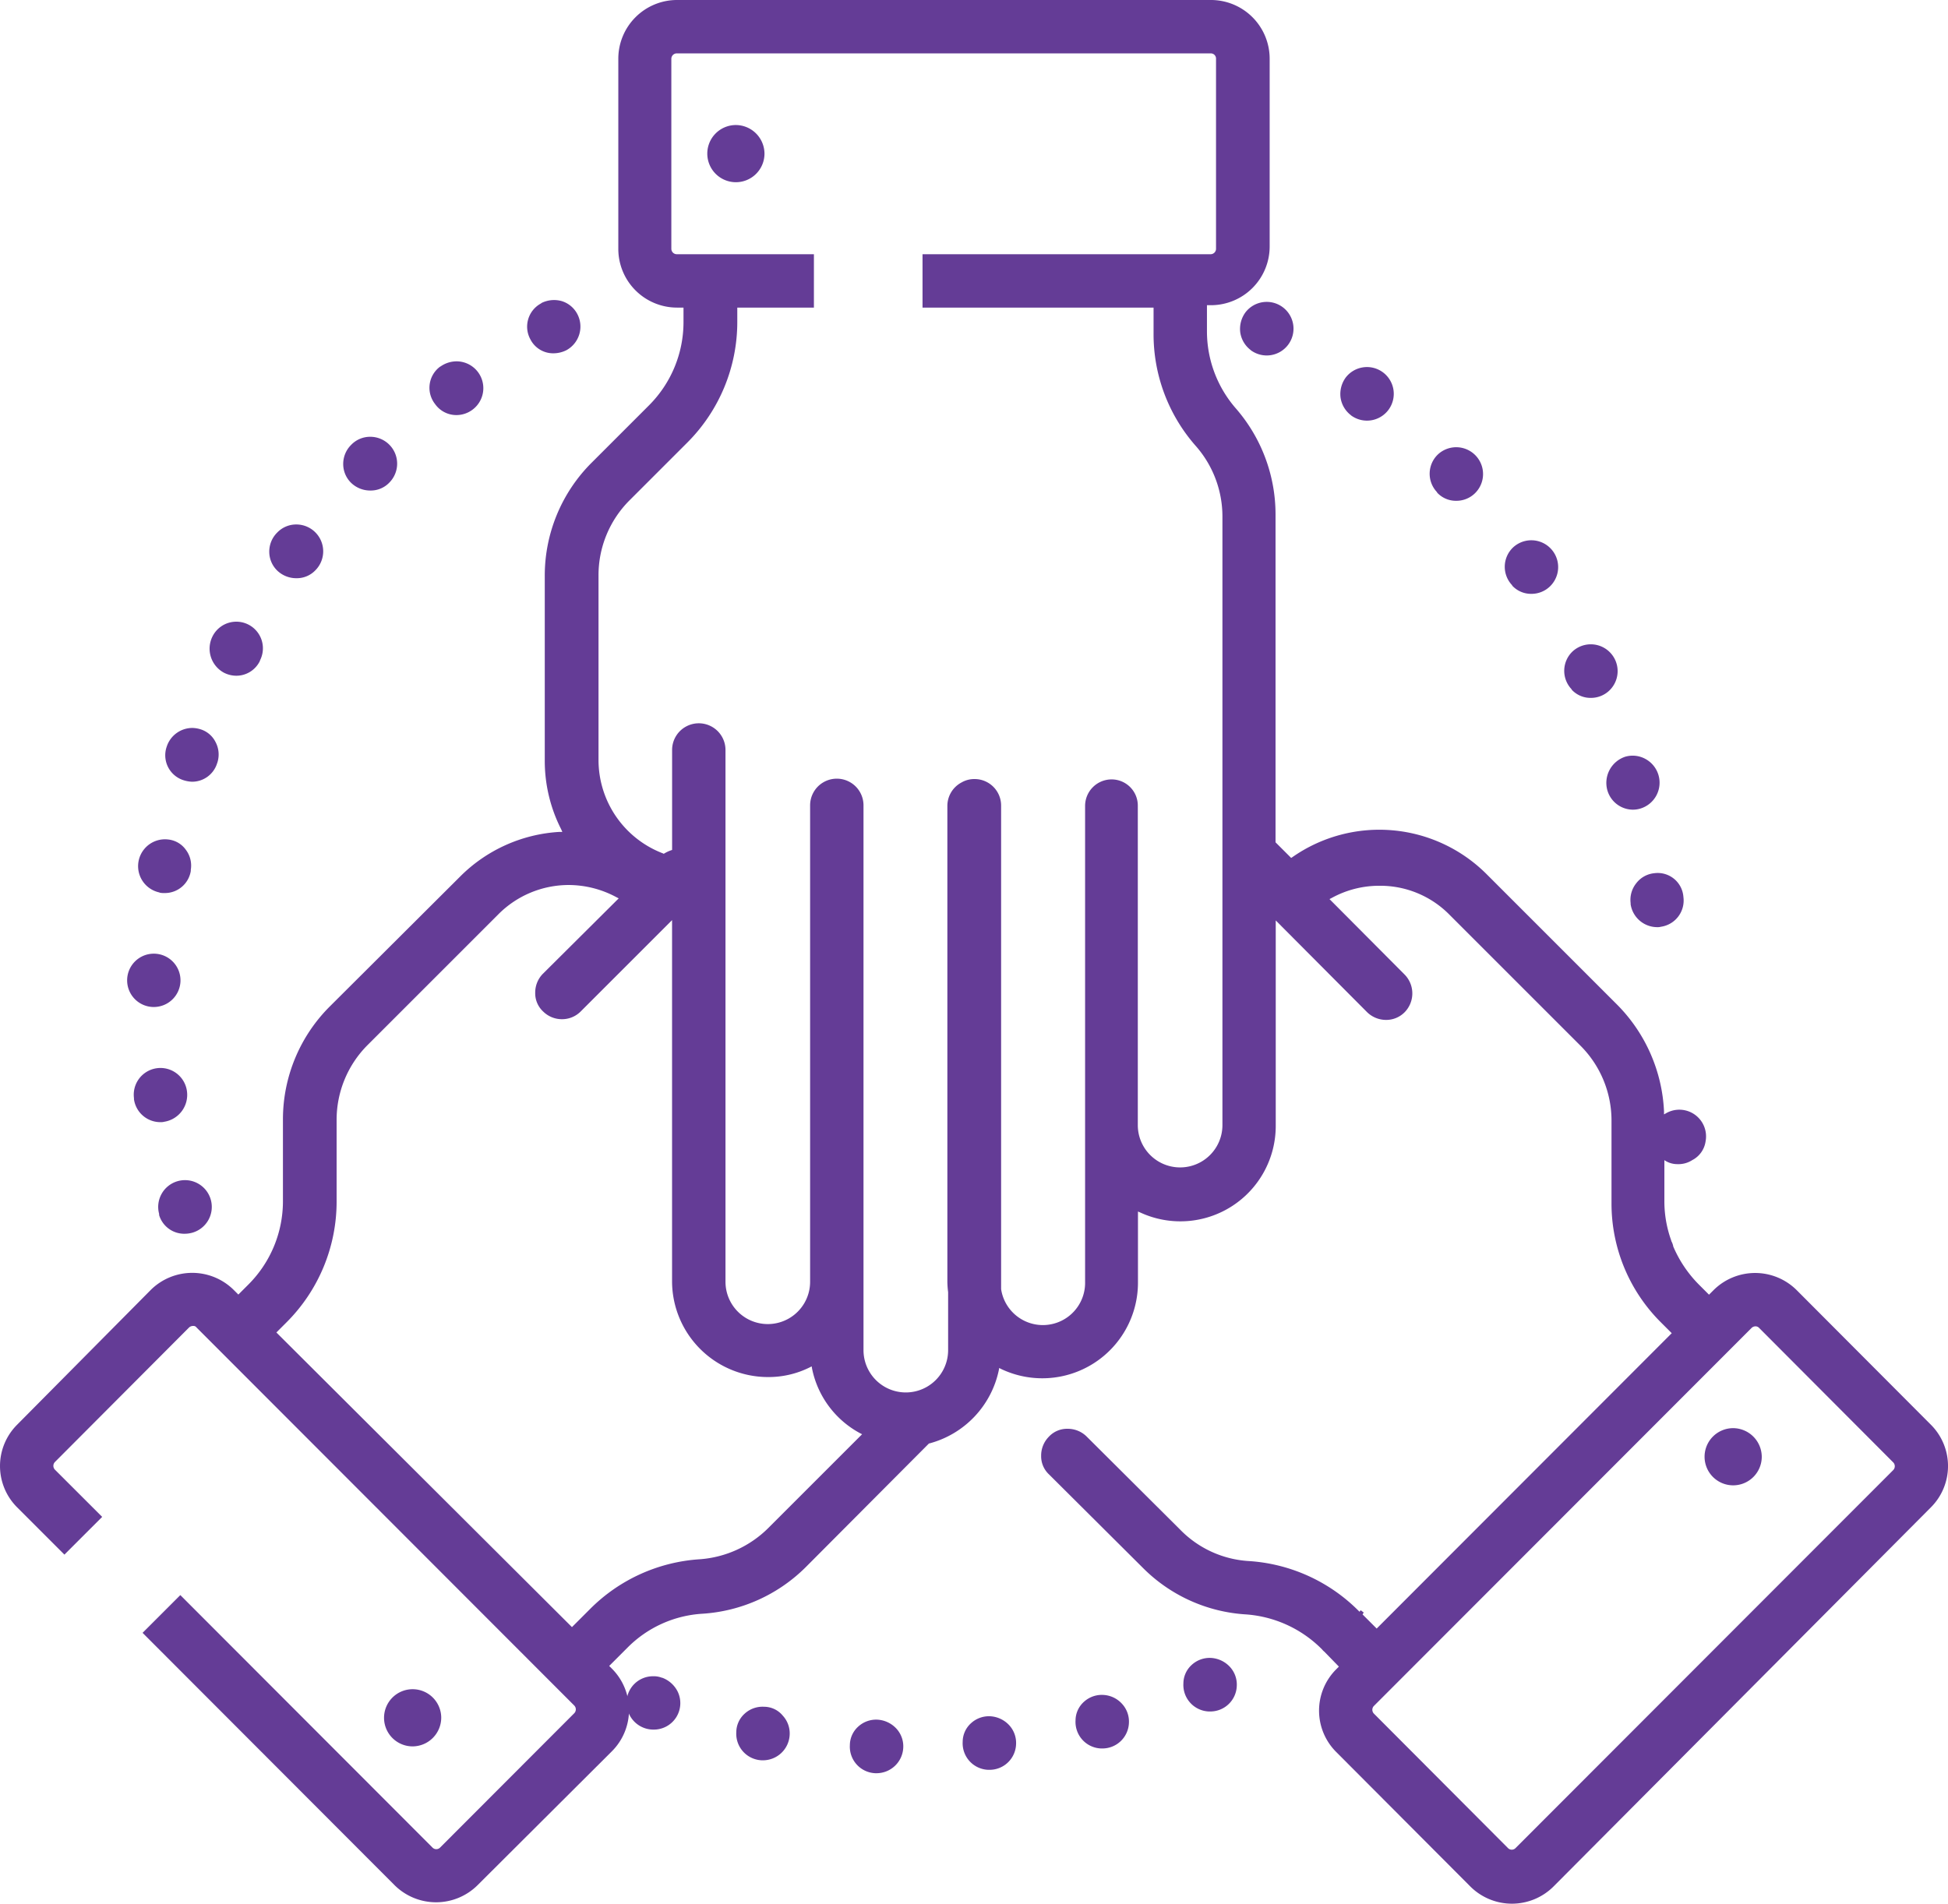 <svg xmlns="http://www.w3.org/2000/svg" width="48.71" height="47.613" viewBox="0 0 48.71 47.613"><g transform="translate(-1097 -864)"><path d="M232.387,457.691v0a.663.663,0,0,0-.486.172.629.629,0,0,0-.21.467.664.664,0,0,0,.639.7h.029a.67.67,0,0,0,.667-.639.655.655,0,0,0-.172-.477A.7.7,0,0,0,232.387,457.691Z" transform="translate(886.56 449.318)" fill="#643c96"/><path d="M202.587,454.291v.048h0v-.048a.662.662,0,0,0-.486.172.629.629,0,0,0-.21.467.664.664,0,0,0,.639.7h.029a.67.67,0,0,0,.667-.639.655.655,0,0,0-.172-.477A.606.606,0,0,0,202.587,454.291Z" transform="translate(913.52 452.395)" fill="#643c96"/><path d="M261.987,456.791v.048h0v-.048a.663.663,0,0,0-.486.172.629.629,0,0,0-.21.467.664.664,0,0,0,.639.7h.029a.663.663,0,0,0,.667-.639.655.655,0,0,0-.172-.477A.7.7,0,0,0,261.987,456.791Z" transform="translate(859.781 450.133)" fill="#643c96"/><path d="M319.887,441.491v.048h0v-.048a.663.663,0,0,0-.486.172.63.63,0,0,0-.21.467.664.664,0,0,0,.639.7h.029a.663.663,0,0,0,.667-.639.655.655,0,0,0-.172-.477A.7.7,0,0,0,319.887,441.491Z" transform="translate(807.4 463.974)" fill="#643c96"/><path d="M291.587,451.191v0a.663.663,0,0,0-.486.172.629.629,0,0,0-.21.467.664.664,0,0,0,.639.7h.029a.664.664,0,0,0,.667-.639.655.655,0,0,0-.172-.477A.676.676,0,0,0,291.587,451.191Z" transform="translate(833.003 455.199)" fill="#643c96"/><path d="M174.009,446.338H174a.558.558,0,0,0-.219-.038.662.662,0,0,0-.6.953.669.669,0,0,0,.61.381.662.662,0,0,0,.6-.953A.708.708,0,0,0,174.009,446.338Z" transform="translate(939.553 459.623)" fill="#643c96"/><path d="M147.728,86.559a.728.728,0,0,0,.315-.076.673.673,0,0,0,.276-.906.66.66,0,0,0-.391-.324.709.709,0,0,0-.505.048l-.01.01a.659.659,0,0,0-.267.9A.638.638,0,0,0,147.728,86.559Z" transform="translate(963.117 786.277)" fill="#643c96"/><path d="M64.113,170.946h0a.688.688,0,0,0,.305.076.655.655,0,0,0,.591-.362l.01-.029a.665.665,0,0,0-1.192-.591A.683.683,0,0,0,64.113,170.946Z" transform="translate(1038.486 709.878)" fill="#643c96"/><path d="M52.56,198.806a.811.811,0,0,0,.21.038.655.655,0,0,0,.629-.458l.01-.029a.663.663,0,0,0-.048-.505.628.628,0,0,0-.391-.324.712.712,0,0,0-.191-.029.675.675,0,0,0-.639.467A.654.654,0,0,0,52.56,198.806Z" transform="translate(1049.029 684.707)" fill="#643c96"/><path d="M122.1,102.644a.673.673,0,0,0,.4-.133.671.671,0,0,0-.4-1.211.7.7,0,0,0-.391.124l-.019.01a.658.658,0,0,0-.124.934A.651.651,0,0,0,122.1,102.644Z" transform="translate(986.313 771.737)" fill="#643c96"/><path d="M50.282,317.023a.655.655,0,0,0,.639.467.724.724,0,0,0,.2-.029.67.67,0,1,0-.839-.467Z" transform="translate(1050.697 577.366)" fill="#643c96"/><path d="M99.477,122.444a.641.641,0,0,0,.477-.2.672.672,0,0,0-.477-1.144.656.656,0,0,0-.477.2l-.01.01a.67.67,0,0,0-.191.477.656.656,0,0,0,.2.467A.686.686,0,0,0,99.477,122.444Z" transform="translate(1006.783 753.824)" fill="#643c96"/><path d="M80.077,145.444a.641.641,0,0,0,.477-.2.672.672,0,0,0-.477-1.144.656.656,0,0,0-.477.2l-.01.01a.67.67,0,0,0-.191.477.657.657,0,0,0,.2.467A.687.687,0,0,0,80.077,145.444Z" transform="translate(1024.334 733.017)" fill="#643c96"/><path d="M45.173,287.32a.668.668,0,0,0-1.325.172v.029a.666.666,0,0,0,.658.572.325.325,0,0,0,.1-.01A.681.681,0,0,0,45.173,287.32Z" transform="translate(1056.502 603.972)" fill="#643c96"/><path d="M42.746,257.944h.01a.668.668,0,0,0,.677-.648v-.029a.667.667,0,1,0-.686.677Z" transform="translate(1058.08 631.241)" fill="#643c96"/><path d="M45.428,228.047h0a.5.5,0,0,0,.124.01.656.656,0,0,0,.658-.553v-.029a.653.653,0,0,0-.124-.5.62.62,0,0,0-.438-.257.672.672,0,0,0-.219,1.325Z" transform="translate(1055.561 658.278)" fill="#643c96"/><path d="M437.052,235.548a.647.647,0,0,0-.448.248h0a.665.665,0,0,0-.143.5v.029a.674.674,0,0,0,.658.572.326.326,0,0,0,.1-.01.663.663,0,0,0,.562-.744A.644.644,0,0,0,437.052,235.548Z" transform="translate(701.313 650.291)" fill="#643c96"/><path d="M430.143,205.6h0a.669.669,0,0,0,.639.486.66.66,0,0,0,.191-.029.676.676,0,0,0,.124-1.239.665.665,0,0,0-.505-.057A.689.689,0,0,0,430.143,205.6Z" transform="translate(707.049 678.164)" fill="#643c96"/><path d="M383.982,125.006a.641.641,0,0,0,.477.2.664.664,0,0,0,.467-.191.671.671,0,0,0-.925-.972.668.668,0,0,0-.029.944Z" transform="translate(748.958 751.319)" fill="#643c96"/><path d="M360.618,104.018l.01.01a.67.67,0,1,0-.133-.953.7.7,0,0,0-.133.5A.674.674,0,0,0,360.618,104.018Z" transform="translate(770.158 770.363)" fill="#643c96"/><path d="M48.781,42.131l-3.355-3.365a1.473,1.473,0,0,0-2.078,0l-.114.114-.257-.257a3.046,3.046,0,0,1-.639-.953v-.01a.478.478,0,0,0-.048-.124v-.01a2.891,2.891,0,0,1-.172-.991v-1.02a.571.571,0,0,0,.324.1.639.639,0,0,0,.372-.1.628.628,0,0,0,.334-.467.668.668,0,0,0-.972-.715l-.067.038v-.076a4.05,4.05,0,0,0-1.163-2.659l-3.26-3.26a3.792,3.792,0,0,0-4.871-.438l-.029.019-.391-.391v-8.2a4.042,4.042,0,0,0-.991-2.65,2.935,2.935,0,0,1-.724-1.935v-.648h.1a1.469,1.469,0,0,0,1.468-1.468V7.968A1.469,1.469,0,0,0,30.774,6.5H17.429a1.469,1.469,0,0,0-1.468,1.468v4.757a1.469,1.469,0,0,0,1.468,1.468h.162v.362a2.944,2.944,0,0,1-.858,2.078l-1.439,1.439A3.988,3.988,0,0,0,14.122,20.9v4.614a3.768,3.768,0,0,0,.41,1.725l.029.067h-.076a3.822,3.822,0,0,0-2.478,1.115l-3.26,3.25a3.988,3.988,0,0,0-1.172,2.831v2.04a2.944,2.944,0,0,1-.858,2.078l-.257.257-.114-.114a1.473,1.473,0,0,0-2.078,0L.929,42.131a1.461,1.461,0,0,0,0,2.068l1.182,1.182.944-.944L1.873,43.256a.138.138,0,0,1,0-.191L5.228,39.7a.146.146,0,0,1,.1-.038h0a.093.093,0,0,1,.086.038l9.446,9.456a.138.138,0,0,1,0,.191L11.5,52.712a.133.133,0,0,1-.181,0L5.047,46.431l-.038-.038-.944.944,6.3,6.31a1.473,1.473,0,0,0,2.078,0L15.8,50.3a1.461,1.461,0,0,0,0-2.068l-.067-.067.458-.458a2.881,2.881,0,0,1,1.878-.848A4.024,4.024,0,0,0,20.642,45.7l3.088-3.1h.01a2.408,2.408,0,0,0,1.735-1.83l.01-.057.057.029a2.392,2.392,0,0,0,3.413-2.164V36.8l.067.029A2.385,2.385,0,0,0,32.4,34.658V29.52l2.278,2.288a.679.679,0,0,0,.477.2.648.648,0,0,0,.467-.191.673.673,0,0,0,0-.944l-1.878-1.887.057-.029A2.462,2.462,0,0,1,35,28.653a2.428,2.428,0,0,1,1.754.734l3.26,3.26a2.646,2.646,0,0,1,.782,1.887v2.04a4.193,4.193,0,0,0,1.249,3.012l.257.257-7.378,7.387-.353-.353.029-.048-.076-.057-.029.038-.029-.029a4.257,4.257,0,0,0-2.736-1.239,2.613,2.613,0,0,1-1.716-.782l-2.345-2.335a.67.67,0,0,0-.477-.191.62.62,0,0,0-.467.2.67.67,0,0,0-.191.477.62.62,0,0,0,.2.467l2.345,2.335a3.977,3.977,0,0,0,2.574,1.163,2.976,2.976,0,0,1,1.878.848l.029.029a.324.324,0,0,0,.057.057l.362.372-.067.067a1.461,1.461,0,0,0,0,2.068l3.355,3.365a1.473,1.473,0,0,0,2.078,0L48.781,44.2A1.461,1.461,0,0,0,48.781,42.131ZM38.209,52.722l-3.355-3.365a.138.138,0,0,1,0-.191L44.3,39.71a.142.142,0,0,1,.086-.038.122.122,0,0,1,.1.038l3.355,3.365a.138.138,0,0,1,0,.191l-9.446,9.456A.132.132,0,0,1,38.209,52.722ZM28.3,25.993a.663.663,0,0,0-.667.667v11.9a1.056,1.056,0,0,1-2.1.181V26.651a.663.663,0,0,0-.667-.667.634.634,0,0,0-.324.086.663.663,0,0,0-.353.591v11.9a2.337,2.337,0,0,0,.019.257v1.449a1.058,1.058,0,1,1-2.116,0V26.642a.667.667,0,1,0-1.335,0V38.557a1.058,1.058,0,0,1-2.116,0v-13.3a.667.667,0,1,0-1.335,0v2.5l-.029.01a.845.845,0,0,0-.162.076l-.019.01-.019-.01a2.5,2.5,0,0,1-1.611-2.335V20.894a2.646,2.646,0,0,1,.782-1.887l1.439-1.439a4.265,4.265,0,0,0,1.249-3.012v-.362h1.916V12.858H17.42a.136.136,0,0,1-.133-.133V7.968a.136.136,0,0,1,.133-.133H30.774a.13.13,0,0,1,.133.133v4.757a.136.136,0,0,1-.133.133H23.568v1.335h5.777v.648A4.224,4.224,0,0,0,30.4,17.653a2.67,2.67,0,0,1,.667,1.763V34.639a1.058,1.058,0,0,1-2.116,0V26.661A.655.655,0,0,0,28.3,25.993ZM14.074,30.855a.67.67,0,0,0-.191.477.62.62,0,0,0,.2.467.664.664,0,0,0,.467.191.656.656,0,0,0,.477-.2l2.278-2.278v9.037A2.4,2.4,0,0,0,19.7,40.94a2.307,2.307,0,0,0,1.039-.238l.057-.029.01.057A2.368,2.368,0,0,0,22,42.341l.057.029-2.345,2.345a2.706,2.706,0,0,1-1.716.782,4.257,4.257,0,0,0-2.736,1.239l-.458.458L7.411,39.825l.257-.257a4.265,4.265,0,0,0,1.249-3.012v-2.04A2.646,2.646,0,0,1,9.7,32.628l3.26-3.26a2.483,2.483,0,0,1,1.754-.734,2.526,2.526,0,0,1,1.2.305l.057.029Z" transform="translate(1096.5 857.5)" fill="#643c96"/><path d="M195.015,39.3a.715.715,0,1,0,.715.715A.72.72,0,0,0,195.015,39.3Z" transform="translate(920.386 827.827)" fill="#643c96"/><path d="M456.615,381.2a.715.715,0,1,0,.715.715A.72.72,0,0,0,456.615,381.2Z" transform="translate(683.723 518.518)" fill="#643c96"/><path d="M110.93,450.415a.715.715,0,1,0-.715.715A.72.72,0,0,0,110.93,450.415Z" transform="translate(997.103 456.547)" fill="#643c96"/><path d="M334.318,86.918l.01.01a.67.67,0,1,0-.133-.953.7.7,0,0,0-.134.5A.675.675,0,0,0,334.318,86.918Z" transform="translate(793.951 785.833)" fill="#643c96"/><path d="M403.682,149.406a.641.641,0,0,0,.477.2.664.664,0,0,0,.467-.191.671.671,0,0,0-.925-.972.668.668,0,0,0-.029.944Z" transform="translate(731.136 729.246)" fill="#643c96"/><path d="M419.282,176.706a.641.641,0,0,0,.477.2.664.664,0,0,0,.467-.191.671.671,0,0,0-.925-.972.668.668,0,0,0-.029.944Z" transform="translate(717.023 704.548)" fill="#643c96"/></g></svg>